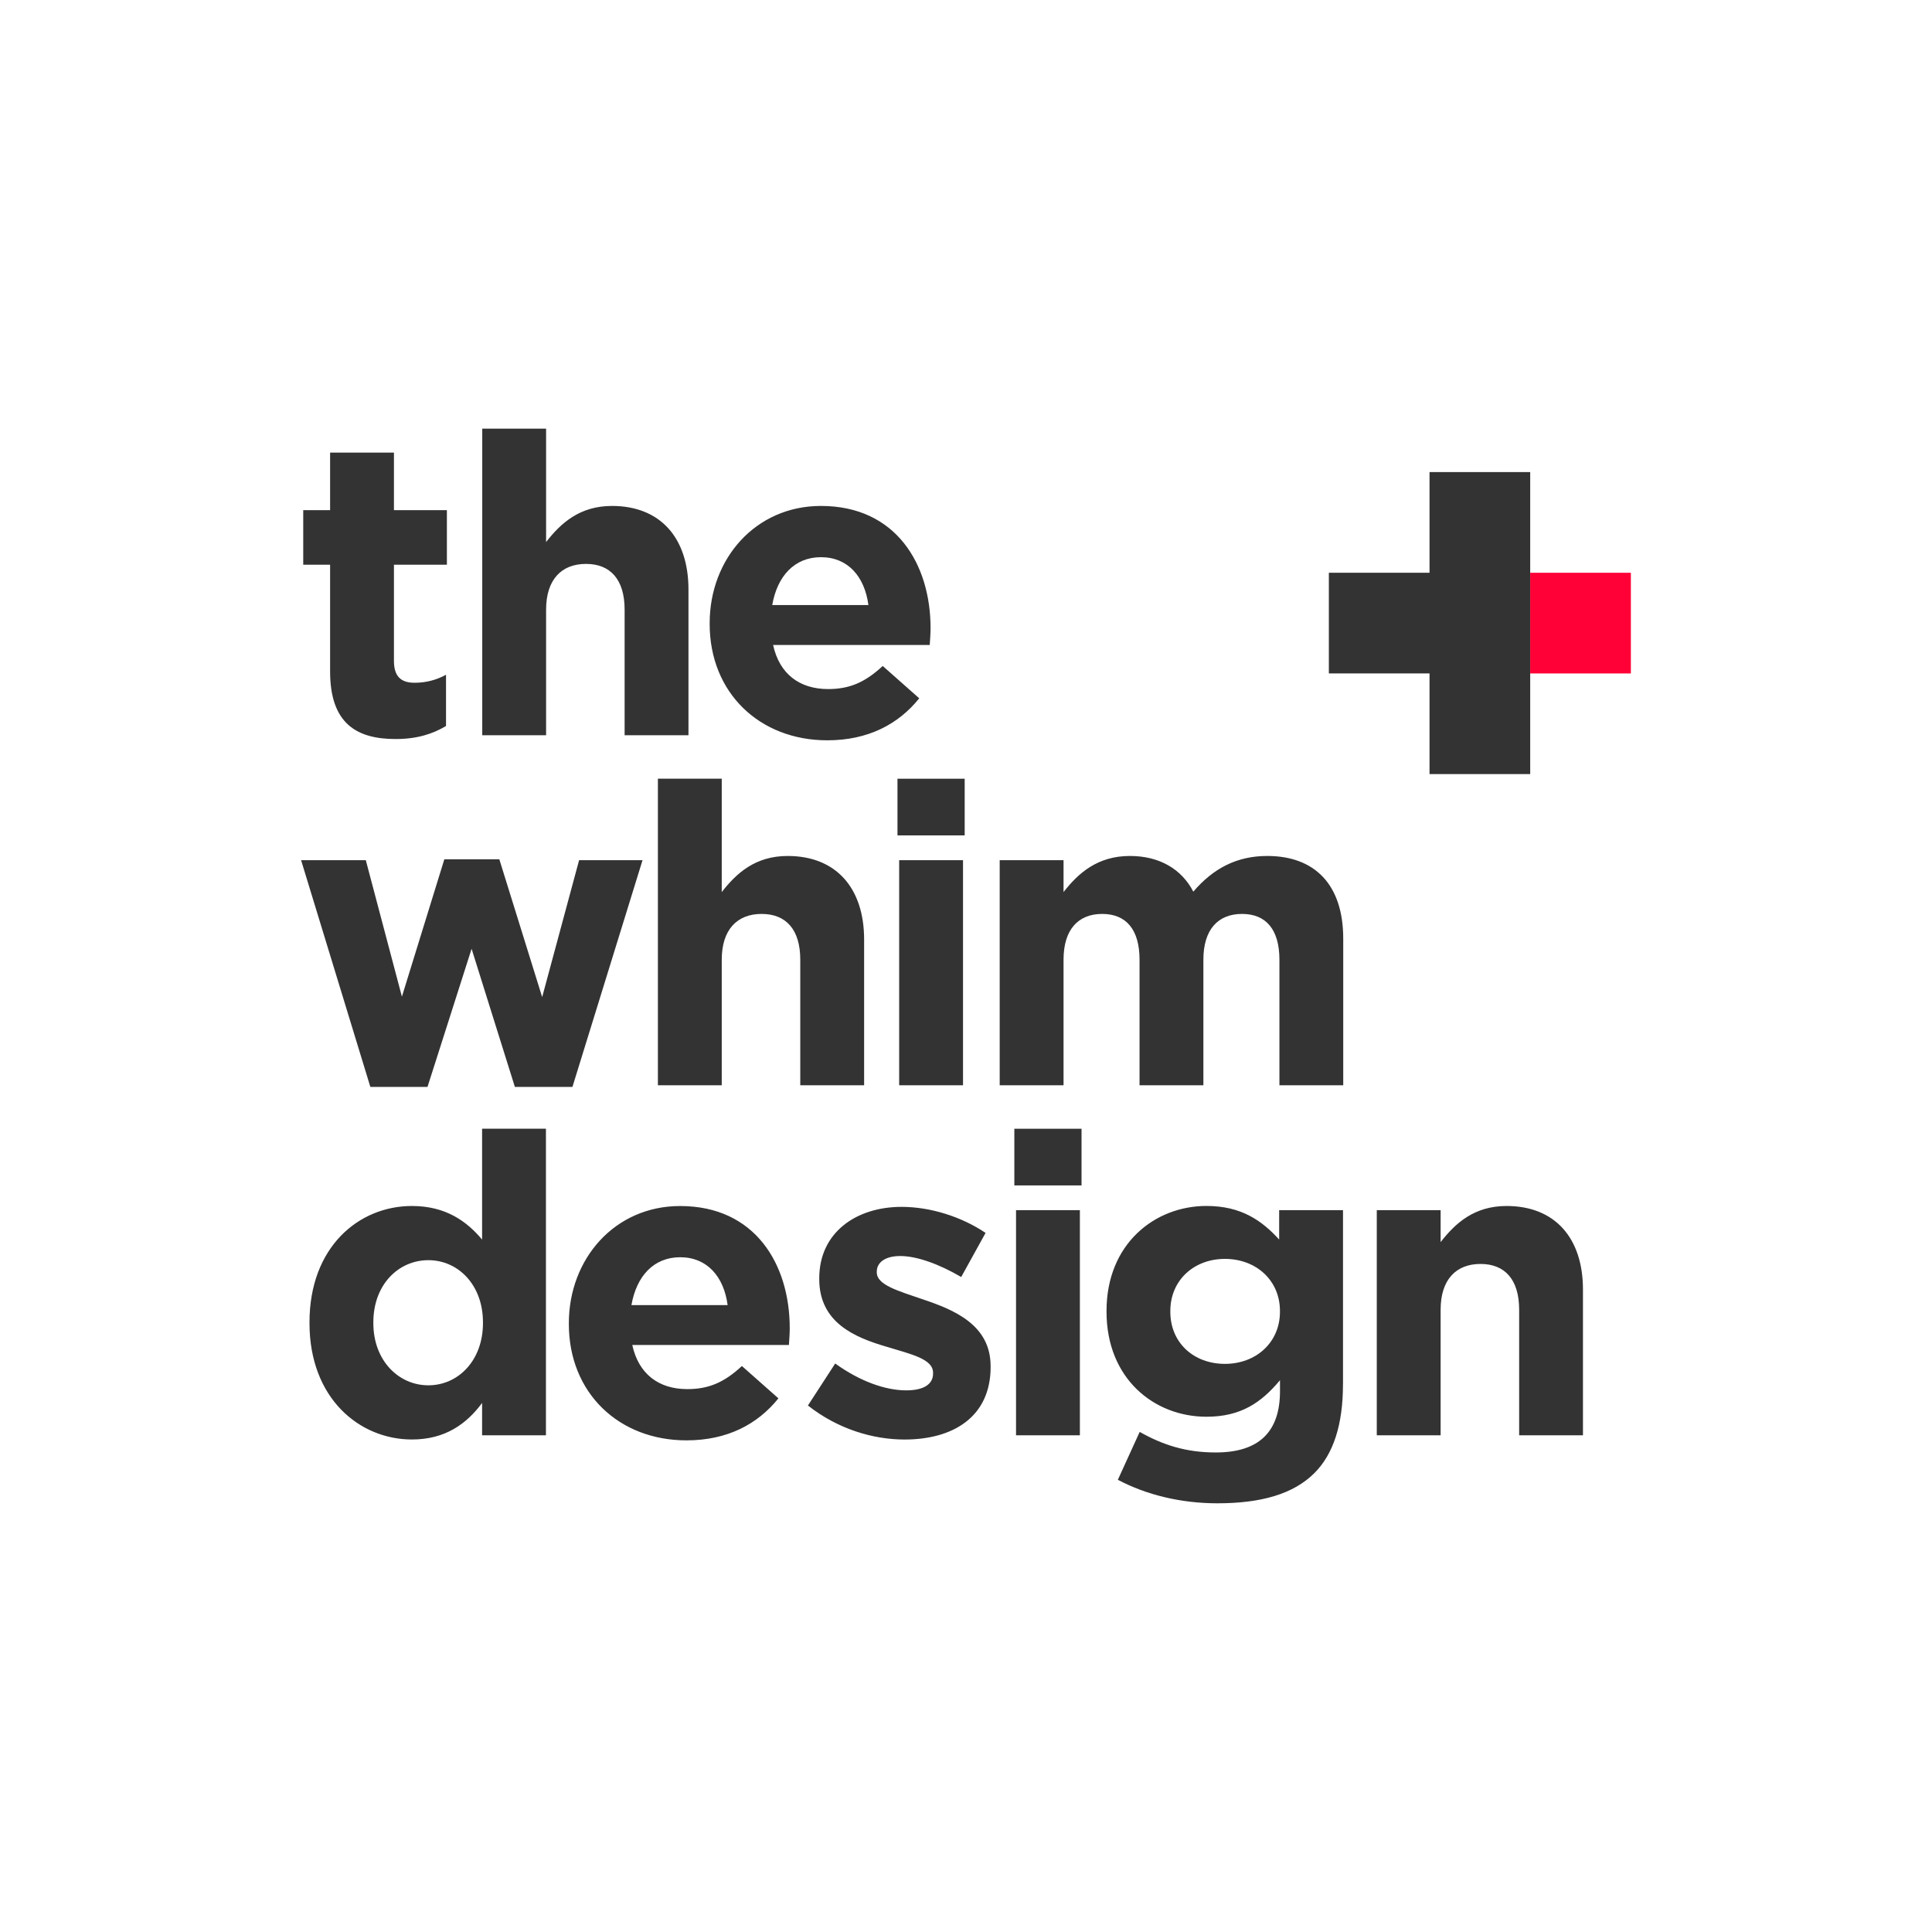 <svg xmlns="http://www.w3.org/2000/svg" id="Capa_2" data-name="Capa 2" viewBox="0 0 512 512"><rect x="0" y="0" width="512" height="512" fill="#333333" stroke="none"/><defs><style>      .cls-1 {        fill: #fff;      }      .cls-2 {        fill: #ff0037;      }    </style></defs><g id="content"><g><g><path class="cls-1" d="M113.52,333.96c-7.9,0-14.58,6.45-14.58,16.47v.22c0,9.9,6.68,16.47,14.58,16.47s14.47-6.57,14.47-16.47v-.22c0-9.91-6.56-16.47-14.47-16.47Z"></path><path class="cls-1" d="M324.62,333.62c-8.24,0-14.47,5.68-14.47,13.8v.22c0,8.24,6.23,13.8,14.47,13.8s14.58-5.68,14.58-13.8v-.22c0-8.13-6.34-13.8-14.58-13.8Z"></path><path class="cls-1" d="M0,0v512h512V0H0ZM352.16,151.79h26.68v-26.68h26.68v80.03h-26.68v-26.68h-26.68v-26.68ZM237.84,221.39v-15.02h17.81v15.02h-17.81ZM255.21,227.95v59.66h-16.92v-59.66h16.92ZM188.07,165.13c0-17.03,12.13-31.05,29.49-31.05,19.92,0,29.05,15.47,29.05,32.39,0,1.33-.11,2.89-.22,4.45h-41.51c1.67,7.68,7.01,11.69,14.58,11.69,5.68,0,9.8-1.78,14.47-6.12l9.68,8.57c-5.56,6.9-13.58,11.13-24.38,11.13-17.92,0-31.16-12.58-31.16-30.83v-.22ZM127.8,113.6h16.92v30.05c3.9-5.01,8.9-9.57,17.47-9.57,12.8,0,20.26,8.46,20.26,22.15v38.62h-16.92v-33.28c0-8.01-3.78-12.13-10.24-12.13s-10.57,4.12-10.57,12.13v33.28h-16.92v-81.25ZM80.36,135.19h7.12v-15.25h16.92v15.25h14.03v14.47h-14.03v25.49c0,3.9,1.67,5.79,5.45,5.79,3.12,0,5.9-.78,8.35-2.12v13.58c-3.56,2.11-7.68,3.45-13.36,3.45-10.35,0-17.36-4.12-17.36-17.92v-28.27h-7.12v-14.47ZM96.94,227.95l9.57,36.17,11.24-36.39h14.58l11.35,36.51,9.79-36.29h16.81l-18.58,60.1h-15.25l-11.47-36.61-11.69,36.61h-15.14l-18.36-60.1h17.14ZM144.68,380.37h-16.92v-8.57c-4.12,5.56-9.8,9.68-18.59,9.68-13.91,0-27.15-10.91-27.15-30.83v-.22c0-19.92,13.02-30.83,27.15-30.83,9.02,0,14.58,4.12,18.59,8.9v-29.38h16.92v81.25ZM209.07,356.44h-41.51c1.67,7.68,7.01,11.69,14.58,11.69,5.68,0,9.8-1.78,14.47-6.12l9.68,8.57c-5.56,6.9-13.58,11.13-24.38,11.13-17.92,0-31.16-12.58-31.16-30.83v-.22c0-17.03,12.13-31.05,29.49-31.05,19.92,0,29.05,15.47,29.05,32.39,0,1.33-.11,2.89-.22,4.45ZM201.84,242.2c-6.46,0-10.57,4.12-10.57,12.13v33.28h-16.92v-81.25h16.92v30.05c3.9-5.01,8.9-9.57,17.47-9.57,12.8,0,20.26,8.46,20.26,22.15v38.62h-16.92v-33.28c0-8.01-3.78-12.13-10.24-12.13ZM262.53,362.23c0,13.24-9.91,19.26-22.82,19.26-8.35,0-17.7-2.78-25.6-9.02l7.23-11.13c6.46,4.67,13.24,7.12,18.81,7.12,4.9,0,7.12-1.78,7.12-4.45v-.22c0-3.67-5.79-4.9-12.35-6.9-8.35-2.45-17.81-6.34-17.81-17.92v-.22c0-12.13,9.8-18.92,21.82-18.92,7.57,0,15.8,2.56,22.26,6.9l-6.46,11.69c-5.9-3.45-11.8-5.56-16.14-5.56-4.12,0-6.23,1.78-6.23,4.12v.22c0,3.34,5.68,4.89,12.13,7.12,8.35,2.78,18.03,6.79,18.03,17.69v.22ZM286.18,380.37h-16.92v-59.66h16.92v59.66ZM286.62,314.15h-17.81v-15.02h17.81v15.02ZM355.9,366.9c0,10.69-2.56,18.48-7.57,23.48-5.56,5.56-14.13,8.01-25.71,8.01-9.68,0-18.81-2.23-26.38-6.23l5.79-12.69c6.12,3.45,12.24,5.45,20.15,5.45,11.57,0,17.03-5.56,17.03-16.25v-2.9c-5.01,6.01-10.46,9.68-19.48,9.68-13.91,0-26.49-10.13-26.49-27.82v-.22c0-17.81,12.8-27.82,26.49-27.82,9.24,0,14.69,3.9,19.26,8.9v-7.79h16.92v46.19ZM355.98,287.61h-16.92v-33.28c0-8.01-3.56-12.13-9.91-12.13s-10.24,4.12-10.24,12.13v33.28h-16.92v-33.28c0-8.01-3.56-12.13-9.9-12.13s-10.24,4.12-10.24,12.13v33.28h-16.92v-59.66h16.92v8.46c3.9-5.01,9.01-9.57,17.59-9.57,7.79,0,13.69,3.45,16.8,9.46,5.23-6.12,11.47-9.46,19.59-9.46,12.58,0,20.14,7.57,20.14,21.92v38.84ZM419.51,380.37h-16.92v-33.28c0-8.01-3.79-12.13-10.24-12.13s-10.57,4.12-10.57,12.13v33.28h-16.92v-59.66h16.92v8.46c3.9-5.01,8.9-9.57,17.47-9.57,12.8,0,20.25,8.46,20.25,22.15v38.62Z"></path><path class="cls-1" d="M180.25,333.18c-7.01,0-11.58,5.01-12.91,12.69h25.49c-1-7.57-5.45-12.69-12.58-12.69Z"></path><path class="cls-1" d="M217.56,147.66c-7.01,0-11.58,5.01-12.91,12.69h25.49c-1-7.57-5.45-12.69-12.58-12.69Z"></path></g><rect class="cls-2" x="405.52" y="151.79" width="26.68" height="26.68"></rect></g></g></svg>